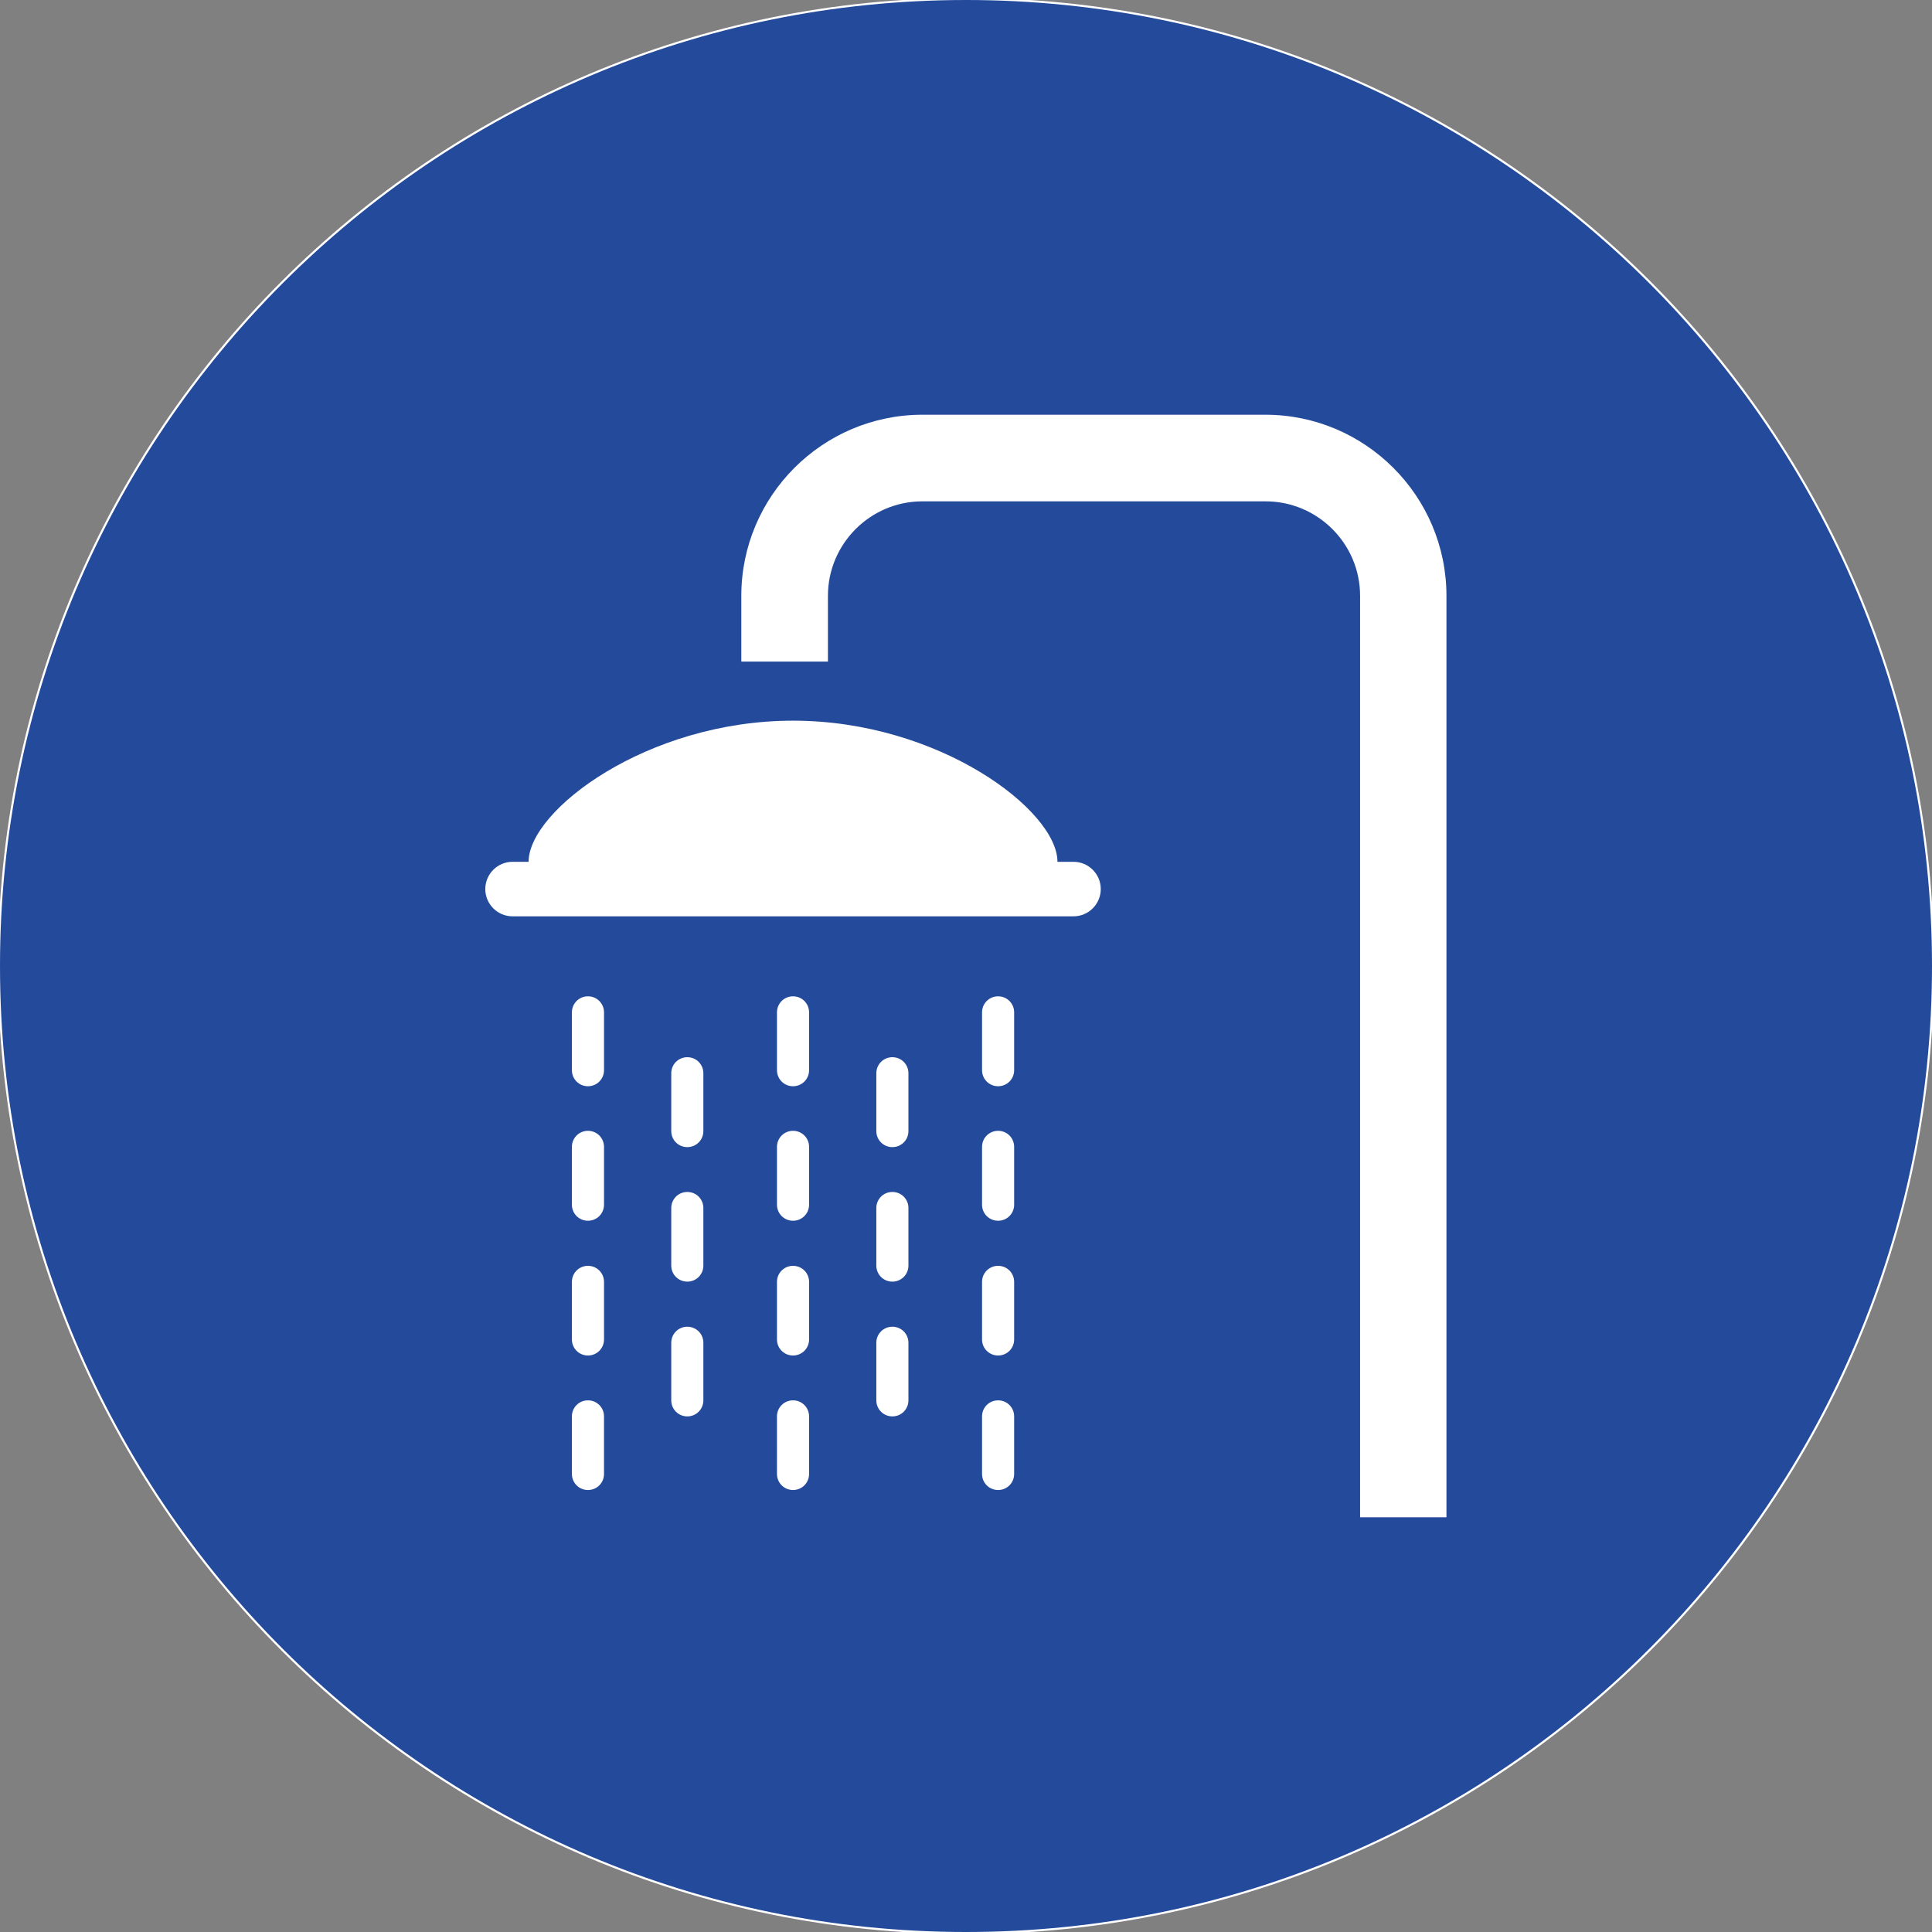 <?xml version="1.0" encoding="utf-8"?>
<!-- Generator: Adobe Illustrator 24.3.0, SVG Export Plug-In . SVG Version: 6.00 Build 0)  -->
<svg version="1.1" id="Layer_1" xmlns="http://www.w3.org/2000/svg" xmlns:xlink="http://www.w3.org/1999/xlink" x="0px" y="0px"
	 viewBox="0 0 75.84 75.84" style="enable-background:new 0 0 75.84 75.84;" xml:space="preserve">
<rect x="0" y="0" width="75.84" height="75.84" fill="#808080" stroke="none"/>
<style type="text/css">
	.st0{fill:#FFFFFF;}
	.st1{clip-path:url(#SVGID_2_);fill:#244B9B;}
	.st2{clip-path:url(#SVGID_2_);fill:#FFFFFF;}
	.st3{fill:#244B9B;}
	.st4{clip-path:url(#SVGID_4_);fill:#FFFFFF;}
	.st5{clip-path:url(#SVGID_6_);fill:#FFFFFF;}
	.st6{clip-path:url(#SVGID_8_);fill:#FFFFFF;}
</style>
<path class="st0" d="M37.92,75.92c-20.99,0-38-17.01-38-38c0-20.99,17.01-38,38-38s38,17.01,38,38
	C75.92,58.91,58.91,75.92,37.92,75.92"/>
<g>
	<path class="st3" d="M56.79,59.56h-3.4V23.39c0-2.05-1.67-3.71-3.71-3.71H36.21c-2.05,0-3.71,1.67-3.71,3.71v2.58h-3.4v-2.58
		c0-3.92,3.19-7.11,7.11-7.11h13.46c3.92,0,7.11,3.19,7.11,7.11V59.56z M42.14,35.97H20.12c-0.59,0-1.07-0.48-1.07-1.07
		c0-0.59,0.48-1.07,1.07-1.07h0.63c0-2.02,4.65-5.54,10.38-5.54s10.38,3.52,10.38,5.54h0.63c0.59,0,1.07,0.48,1.07,1.07
		C43.21,35.49,42.73,35.97,42.14,35.97 M39.81,42.01c0,0.35-0.28,0.63-0.63,0.63c-0.35,0-0.63-0.28-0.63-0.63v-2.27
		c0-0.35,0.28-0.63,0.63-0.63c0.35,0,0.63,0.28,0.63,0.63V42.01z M39.81,47.29c0,0.35-0.28,0.63-0.63,0.63
		c-0.35,0-0.63-0.28-0.63-0.63v-2.27c0-0.35,0.28-0.63,0.63-0.63c0.35,0,0.63,0.28,0.63,0.63V47.29z M39.81,52.58
		c0,0.35-0.28,0.63-0.63,0.63c-0.35,0-0.63-0.28-0.63-0.63v-2.26c0-0.35,0.28-0.63,0.63-0.63c0.35,0,0.63,0.28,0.63,0.63V52.58z
		 M39.81,57.86c0,0.35-0.28,0.63-0.63,0.63c-0.35,0-0.63-0.28-0.63-0.63V55.6c0-0.35,0.28-0.63,0.63-0.63
		c0.35,0,0.63,0.28,0.63,0.63V57.86z M35.66,44.4c0,0.35-0.28,0.63-0.63,0.63c-0.35,0-0.63-0.28-0.63-0.63v-2.27
		c0-0.35,0.28-0.63,0.63-0.63c0.35,0,0.63,0.28,0.63,0.63V44.4z M35.66,49.68c0,0.35-0.28,0.63-0.63,0.63
		c-0.35,0-0.63-0.28-0.63-0.63v-2.26c0-0.35,0.28-0.63,0.63-0.63c0.35,0,0.63,0.28,0.63,0.63V49.68z M35.66,54.97
		c0,0.35-0.28,0.63-0.63,0.63c-0.35,0-0.63-0.28-0.63-0.63v-2.26c0-0.35,0.28-0.63,0.63-0.63c0.35,0,0.63,0.28,0.63,0.63V54.97z
		 M31.76,42.01c0,0.35-0.28,0.63-0.63,0.63c-0.35,0-0.63-0.28-0.63-0.63v-2.27c0-0.35,0.28-0.63,0.63-0.63
		c0.35,0,0.63,0.28,0.63,0.63V42.01z M31.76,47.29c0,0.35-0.28,0.63-0.63,0.63c-0.35,0-0.63-0.28-0.63-0.63v-2.27
		c0-0.35,0.28-0.63,0.63-0.63c0.35,0,0.63,0.28,0.63,0.63V47.29z M31.76,52.58c0,0.35-0.28,0.63-0.63,0.63
		c-0.35,0-0.63-0.28-0.63-0.63v-2.26c0-0.35,0.28-0.63,0.63-0.63c0.35,0,0.63,0.28,0.63,0.63V52.58z M31.76,57.86
		c0,0.35-0.28,0.63-0.63,0.63c-0.35,0-0.63-0.28-0.63-0.63V55.6c0-0.35,0.28-0.63,0.63-0.63c0.35,0,0.63,0.28,0.63,0.63V57.86z
		 M27.61,44.4c0,0.35-0.28,0.63-0.63,0.63c-0.35,0-0.63-0.28-0.63-0.63v-2.27c0-0.35,0.28-0.63,0.63-0.63
		c0.35,0,0.63,0.28,0.63,0.63V44.4z M27.61,49.68c0,0.35-0.28,0.63-0.63,0.63c-0.35,0-0.63-0.28-0.63-0.63v-2.26
		c0-0.35,0.28-0.63,0.63-0.63c0.35,0,0.63,0.28,0.63,0.63V49.68z M27.61,54.97c0,0.35-0.28,0.63-0.63,0.63
		c-0.35,0-0.63-0.28-0.63-0.63v-2.26c0-0.35,0.28-0.63,0.63-0.63c0.35,0,0.63,0.28,0.63,0.63V54.97z M23.71,42.01
		c0,0.35-0.28,0.63-0.63,0.63s-0.63-0.28-0.63-0.63v-2.27c0-0.35,0.28-0.63,0.63-0.63s0.63,0.28,0.63,0.63V42.01z M23.71,47.29
		c0,0.35-0.28,0.63-0.63,0.63s-0.63-0.28-0.63-0.63v-2.27c0-0.35,0.28-0.63,0.63-0.63s0.63,0.28,0.63,0.63V47.29z M23.71,52.58
		c0,0.35-0.28,0.63-0.63,0.63s-0.63-0.28-0.63-0.63v-2.26c0-0.35,0.28-0.63,0.63-0.63s0.63,0.28,0.63,0.63V52.58z M23.71,57.86
		c0,0.35-0.28,0.63-0.63,0.63s-0.63-0.28-0.63-0.63V55.6c0-0.35,0.28-0.63,0.63-0.63s0.63,0.28,0.63,0.63V57.86z M37.92,0
		C16.98,0,0,16.98,0,37.92c0,20.94,16.98,37.92,37.92,37.92s37.92-16.98,37.92-37.92C75.84,16.98,58.86,0,37.92,0"/>
</g>
</svg>

